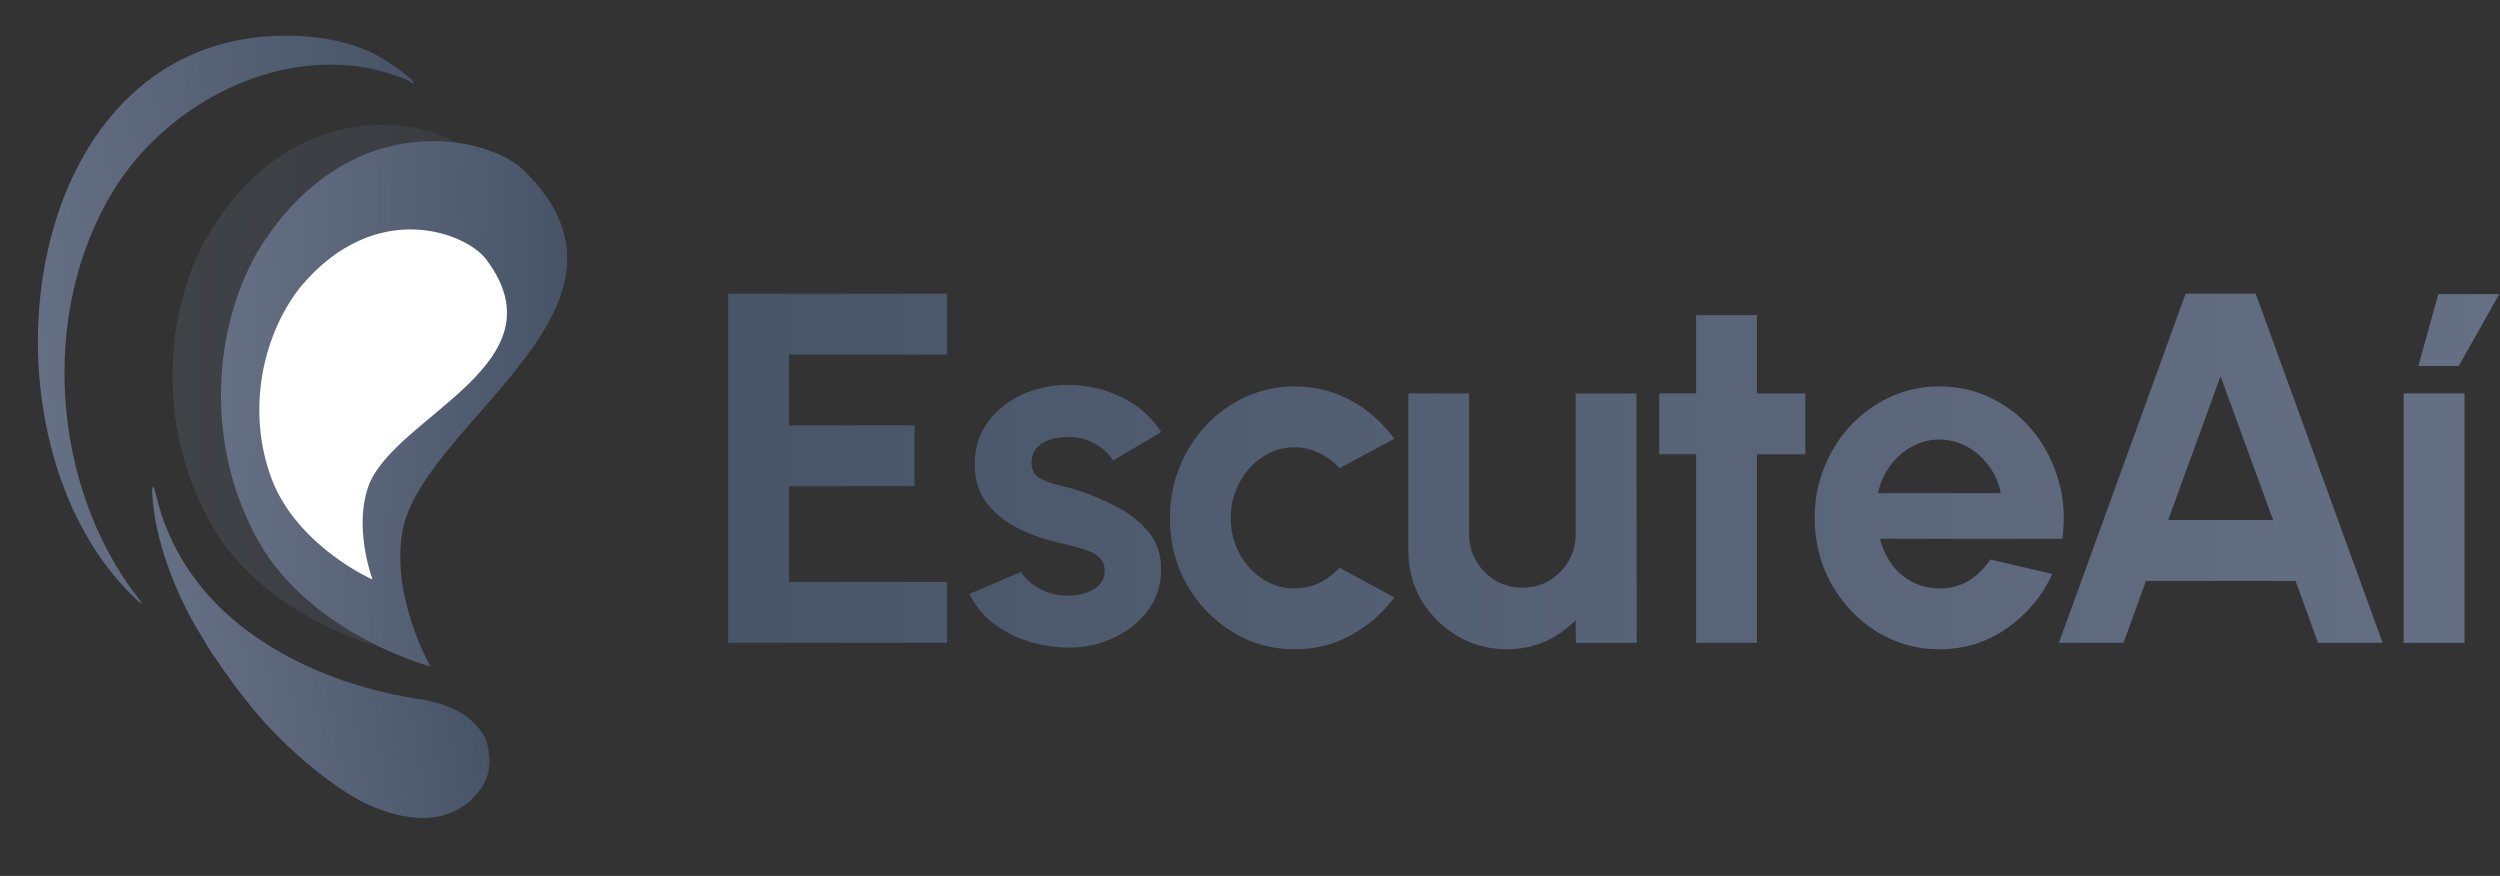<svg width="137" height="48" viewBox="0 0 137 48" fill="none" xmlns="http://www.w3.org/2000/svg">
<rect x="0" y="0" width="137" height="48" fill="#333333" stroke="none"/>
<path opacity="0.25" fill-rule="evenodd" clip-rule="evenodd" d="M25.669 8.31C23.782 6.477 15.911 4.86 11.191 13.243C8.725 17.944 8.742 24.564 12.133 29.63C15.389 34.252 21.41 35.621 21.41 35.621C21.41 35.621 18.964 31.64 19.702 27.924C21.053 21.97 33.365 15.356 25.669 8.31Z" fill="url(#paint0_linear_578_6867)"/>
<path d="M16.25 1.965C17.749 2.024 19.107 2.315 20.216 2.809C21.143 3.223 22.936 4.514 22.632 4.552C22.59 4.558 22.517 4.524 22.486 4.485C22.373 4.337 20.88 3.857 20.16 3.725C14.729 2.734 8.99 5.882 6.182 10.495C2.156 17.117 2.806 26.603 7.541 32.739C7.942 33.263 7.765 33.157 7.096 32.478C-1.798 23.481 1.053 1.392 16.25 1.965Z" fill="url(#paint1_linear_578_6867)"/>
<path d="M8.601 27.313C9.12 29.452 10.267 31.478 11.864 33.101C14.457 35.732 18.425 37.609 22.869 38.294C24.586 38.561 25.64 39.093 26.352 40.053C26.61 40.415 26.68 40.576 26.775 41.147C26.921 42.028 26.739 42.748 26.21 43.405C24.932 45.006 22.81 45.264 20.24 44.121C18.379 43.3 15.597 40.985 13.829 38.803C13.718 38.658 13.534 38.43 13.426 38.301C12.818 37.548 11.59 35.812 11.26 35.228C11.175 35.078 11.041 34.842 10.96 34.718C9.702 32.701 8.695 30.014 8.434 27.97C8.26 26.559 8.335 26.236 8.601 27.313Z" fill="url(#paint2_linear_578_6867)"/>
<path fill-rule="evenodd" clip-rule="evenodd" d="M28.725 9.361C26.898 7.469 19.083 5.598 14.095 13.824C11.478 18.442 11.281 25.06 14.506 30.233C17.61 34.957 23.584 36.52 23.584 36.52C23.584 36.52 21.268 32.463 22.126 28.773C23.669 22.866 36.189 16.654 28.725 9.361Z" fill="url(#paint3_linear_578_6867)"/>
<path fill-rule="evenodd" clip-rule="evenodd" d="M26.676 14.259C25.661 12.81 20.666 10.749 16.491 15.691C14.269 18.484 13.444 22.859 15.045 26.633C16.612 30.097 20.417 31.761 20.417 31.761C20.417 31.761 19.303 28.823 20.26 26.462C21.903 22.699 30.871 19.884 26.676 14.259Z" fill="white"/>
<path d="M39.904 35.224V16.092H51.903V19.427H43.239V23.308H50.113V26.642H43.239V31.89H51.903V35.224H39.904ZM58.116 35.471C57.406 35.425 56.718 35.284 56.053 35.047C55.397 34.801 54.814 34.468 54.304 34.049C53.794 33.63 53.402 33.129 53.128 32.546L55.944 31.343C56.053 31.526 56.23 31.721 56.477 31.931C56.722 32.132 57.014 32.3 57.351 32.437C57.697 32.573 58.075 32.642 58.485 32.642C58.832 32.642 59.16 32.596 59.469 32.505C59.788 32.405 60.043 32.254 60.235 32.054C60.435 31.854 60.535 31.594 60.535 31.275C60.535 30.938 60.417 30.678 60.18 30.496C59.952 30.305 59.661 30.164 59.305 30.073C58.959 29.972 58.622 29.881 58.294 29.799C57.429 29.626 56.622 29.357 55.875 28.993C55.137 28.628 54.541 28.159 54.085 27.585C53.639 27.002 53.415 26.301 53.415 25.481C53.415 24.579 53.652 23.8 54.126 23.144C54.609 22.488 55.233 21.982 55.998 21.627C56.773 21.272 57.606 21.094 58.499 21.094C59.583 21.094 60.576 21.322 61.478 21.777C62.389 22.224 63.109 22.857 63.637 23.677L61 25.235C60.872 25.016 60.695 24.816 60.467 24.634C60.239 24.442 59.98 24.287 59.688 24.169C59.396 24.041 59.091 23.968 58.772 23.95C58.362 23.932 57.989 23.968 57.652 24.059C57.315 24.151 57.041 24.305 56.832 24.524C56.631 24.743 56.531 25.034 56.531 25.399C56.531 25.745 56.668 26.005 56.941 26.178C57.215 26.342 57.542 26.469 57.925 26.56C58.317 26.651 58.69 26.752 59.046 26.861C59.847 27.125 60.599 27.449 61.301 27.831C62.011 28.214 62.581 28.683 63.009 29.239C63.437 29.795 63.642 30.46 63.624 31.234C63.624 32.118 63.359 32.892 62.831 33.557C62.303 34.213 61.619 34.714 60.781 35.06C59.952 35.407 59.064 35.543 58.116 35.471ZM73.402 31.111L76.408 32.737C75.78 33.594 74.992 34.282 74.044 34.801C73.097 35.32 72.063 35.58 70.942 35.58C69.685 35.58 68.537 35.256 67.498 34.609C66.469 33.963 65.644 33.097 65.025 32.013C64.414 30.92 64.109 29.713 64.109 28.392C64.109 27.389 64.287 26.456 64.642 25.59C64.997 24.715 65.485 23.95 66.104 23.294C66.733 22.629 67.462 22.11 68.291 21.736C69.12 21.363 70.004 21.176 70.942 21.176C72.063 21.176 73.097 21.436 74.044 21.955C74.992 22.474 75.78 23.171 76.408 24.046L73.402 25.658C73.083 25.294 72.705 25.012 72.268 24.811C71.839 24.611 71.397 24.511 70.942 24.511C70.286 24.511 69.694 24.693 69.165 25.057C68.637 25.412 68.218 25.886 67.908 26.478C67.598 27.061 67.444 27.699 67.444 28.392C67.444 29.075 67.598 29.713 67.908 30.305C68.218 30.888 68.637 31.357 69.165 31.712C69.694 32.068 70.286 32.245 70.942 32.245C71.416 32.245 71.867 32.145 72.295 31.945C72.723 31.735 73.092 31.457 73.402 31.111ZM77.175 30.168V21.559H80.509V29.294C80.509 29.831 80.641 30.323 80.906 30.769C81.17 31.207 81.521 31.558 81.958 31.822C82.404 32.077 82.892 32.204 83.42 32.204C83.967 32.204 84.459 32.077 84.896 31.822C85.333 31.558 85.684 31.207 85.948 30.769C86.213 30.323 86.345 29.831 86.345 29.294V21.559H89.679L89.693 35.224H86.358L86.345 33.981C85.871 34.473 85.311 34.865 84.664 35.156C84.017 35.439 83.325 35.58 82.587 35.58C81.594 35.58 80.687 35.338 79.867 34.855C79.047 34.364 78.391 33.712 77.899 32.901C77.416 32.081 77.175 31.17 77.175 30.168ZM98.933 24.893H96.282V35.224H92.948V24.893H90.925V21.559H92.948V17.268H96.282V21.559H98.933V24.893ZM106.277 35.58C105.019 35.58 103.872 35.256 102.833 34.609C101.803 33.963 100.979 33.093 100.359 31.999C99.749 30.906 99.444 29.699 99.444 28.378C99.444 27.385 99.621 26.456 99.977 25.59C100.332 24.715 100.82 23.95 101.439 23.294C102.068 22.629 102.797 22.11 103.626 21.736C104.455 21.363 105.338 21.176 106.277 21.176C107.343 21.176 108.318 21.404 109.201 21.859C110.094 22.306 110.85 22.921 111.47 23.704C112.089 24.488 112.54 25.381 112.823 26.383C113.105 27.385 113.169 28.433 113.014 29.526H103.024C103.152 30.036 103.361 30.496 103.653 30.906C103.944 31.307 104.313 31.63 104.76 31.876C105.206 32.113 105.712 32.236 106.277 32.245C106.86 32.254 107.388 32.118 107.862 31.835C108.345 31.544 108.746 31.152 109.065 30.66L112.467 31.453C111.912 32.664 111.083 33.657 109.98 34.432C108.878 35.197 107.643 35.58 106.277 35.58ZM102.915 27.025H109.639C109.538 26.478 109.324 25.986 108.996 25.549C108.677 25.103 108.281 24.747 107.807 24.483C107.334 24.219 106.823 24.087 106.277 24.087C105.73 24.087 105.224 24.219 104.76 24.483C104.295 24.738 103.899 25.089 103.571 25.535C103.252 25.973 103.033 26.469 102.915 27.025ZM119.772 16.092H123.612L130.568 35.224H127.029L125.799 31.835H117.599L116.369 35.224H112.83L119.772 16.092ZM118.816 28.501H124.569L121.685 20.616L118.816 28.501ZM131.721 21.559H135.055V35.224H131.721V21.559ZM132.527 20.055L133.62 16.12H136.955L134.741 20.055H132.527Z" fill="url(#paint4_linear_578_6867)"/>
<defs>
<linearGradient id="paint0_linear_578_6867" x1="28.088" y1="6.733" x2="9.251" y2="7.008" gradientUnits="userSpaceOnUse">
<stop stop-color="#475467"/>
<stop offset="1" stop-color="#667085"/>
</linearGradient>
<linearGradient id="paint1_linear_578_6867" x1="25.989" y1="30.76" x2="3.768" y2="33.574" gradientUnits="userSpaceOnUse">
<stop stop-color="#475467"/>
<stop offset="1" stop-color="#667085"/>
</linearGradient>
<linearGradient id="paint2_linear_578_6867" x1="27.282" y1="44.203" x2="11.556" y2="46.814" gradientUnits="userSpaceOnUse">
<stop stop-color="#475467"/>
<stop offset="1" stop-color="#667085"/>
</linearGradient>
<linearGradient id="paint3_linear_578_6867" x1="31.193" y1="7.864" x2="12.357" y2="7.53" gradientUnits="userSpaceOnUse">
<stop stop-color="#475467"/>
<stop offset="1" stop-color="#667085"/>
</linearGradient>
<linearGradient id="paint4_linear_578_6867" x1="38.265" y1="9.224" x2="137" y2="9.224" gradientUnits="userSpaceOnUse">
<stop stop-color="#475467"/>
<stop offset="1" stop-color="#667085"/>
</linearGradient>
</defs>
</svg>
